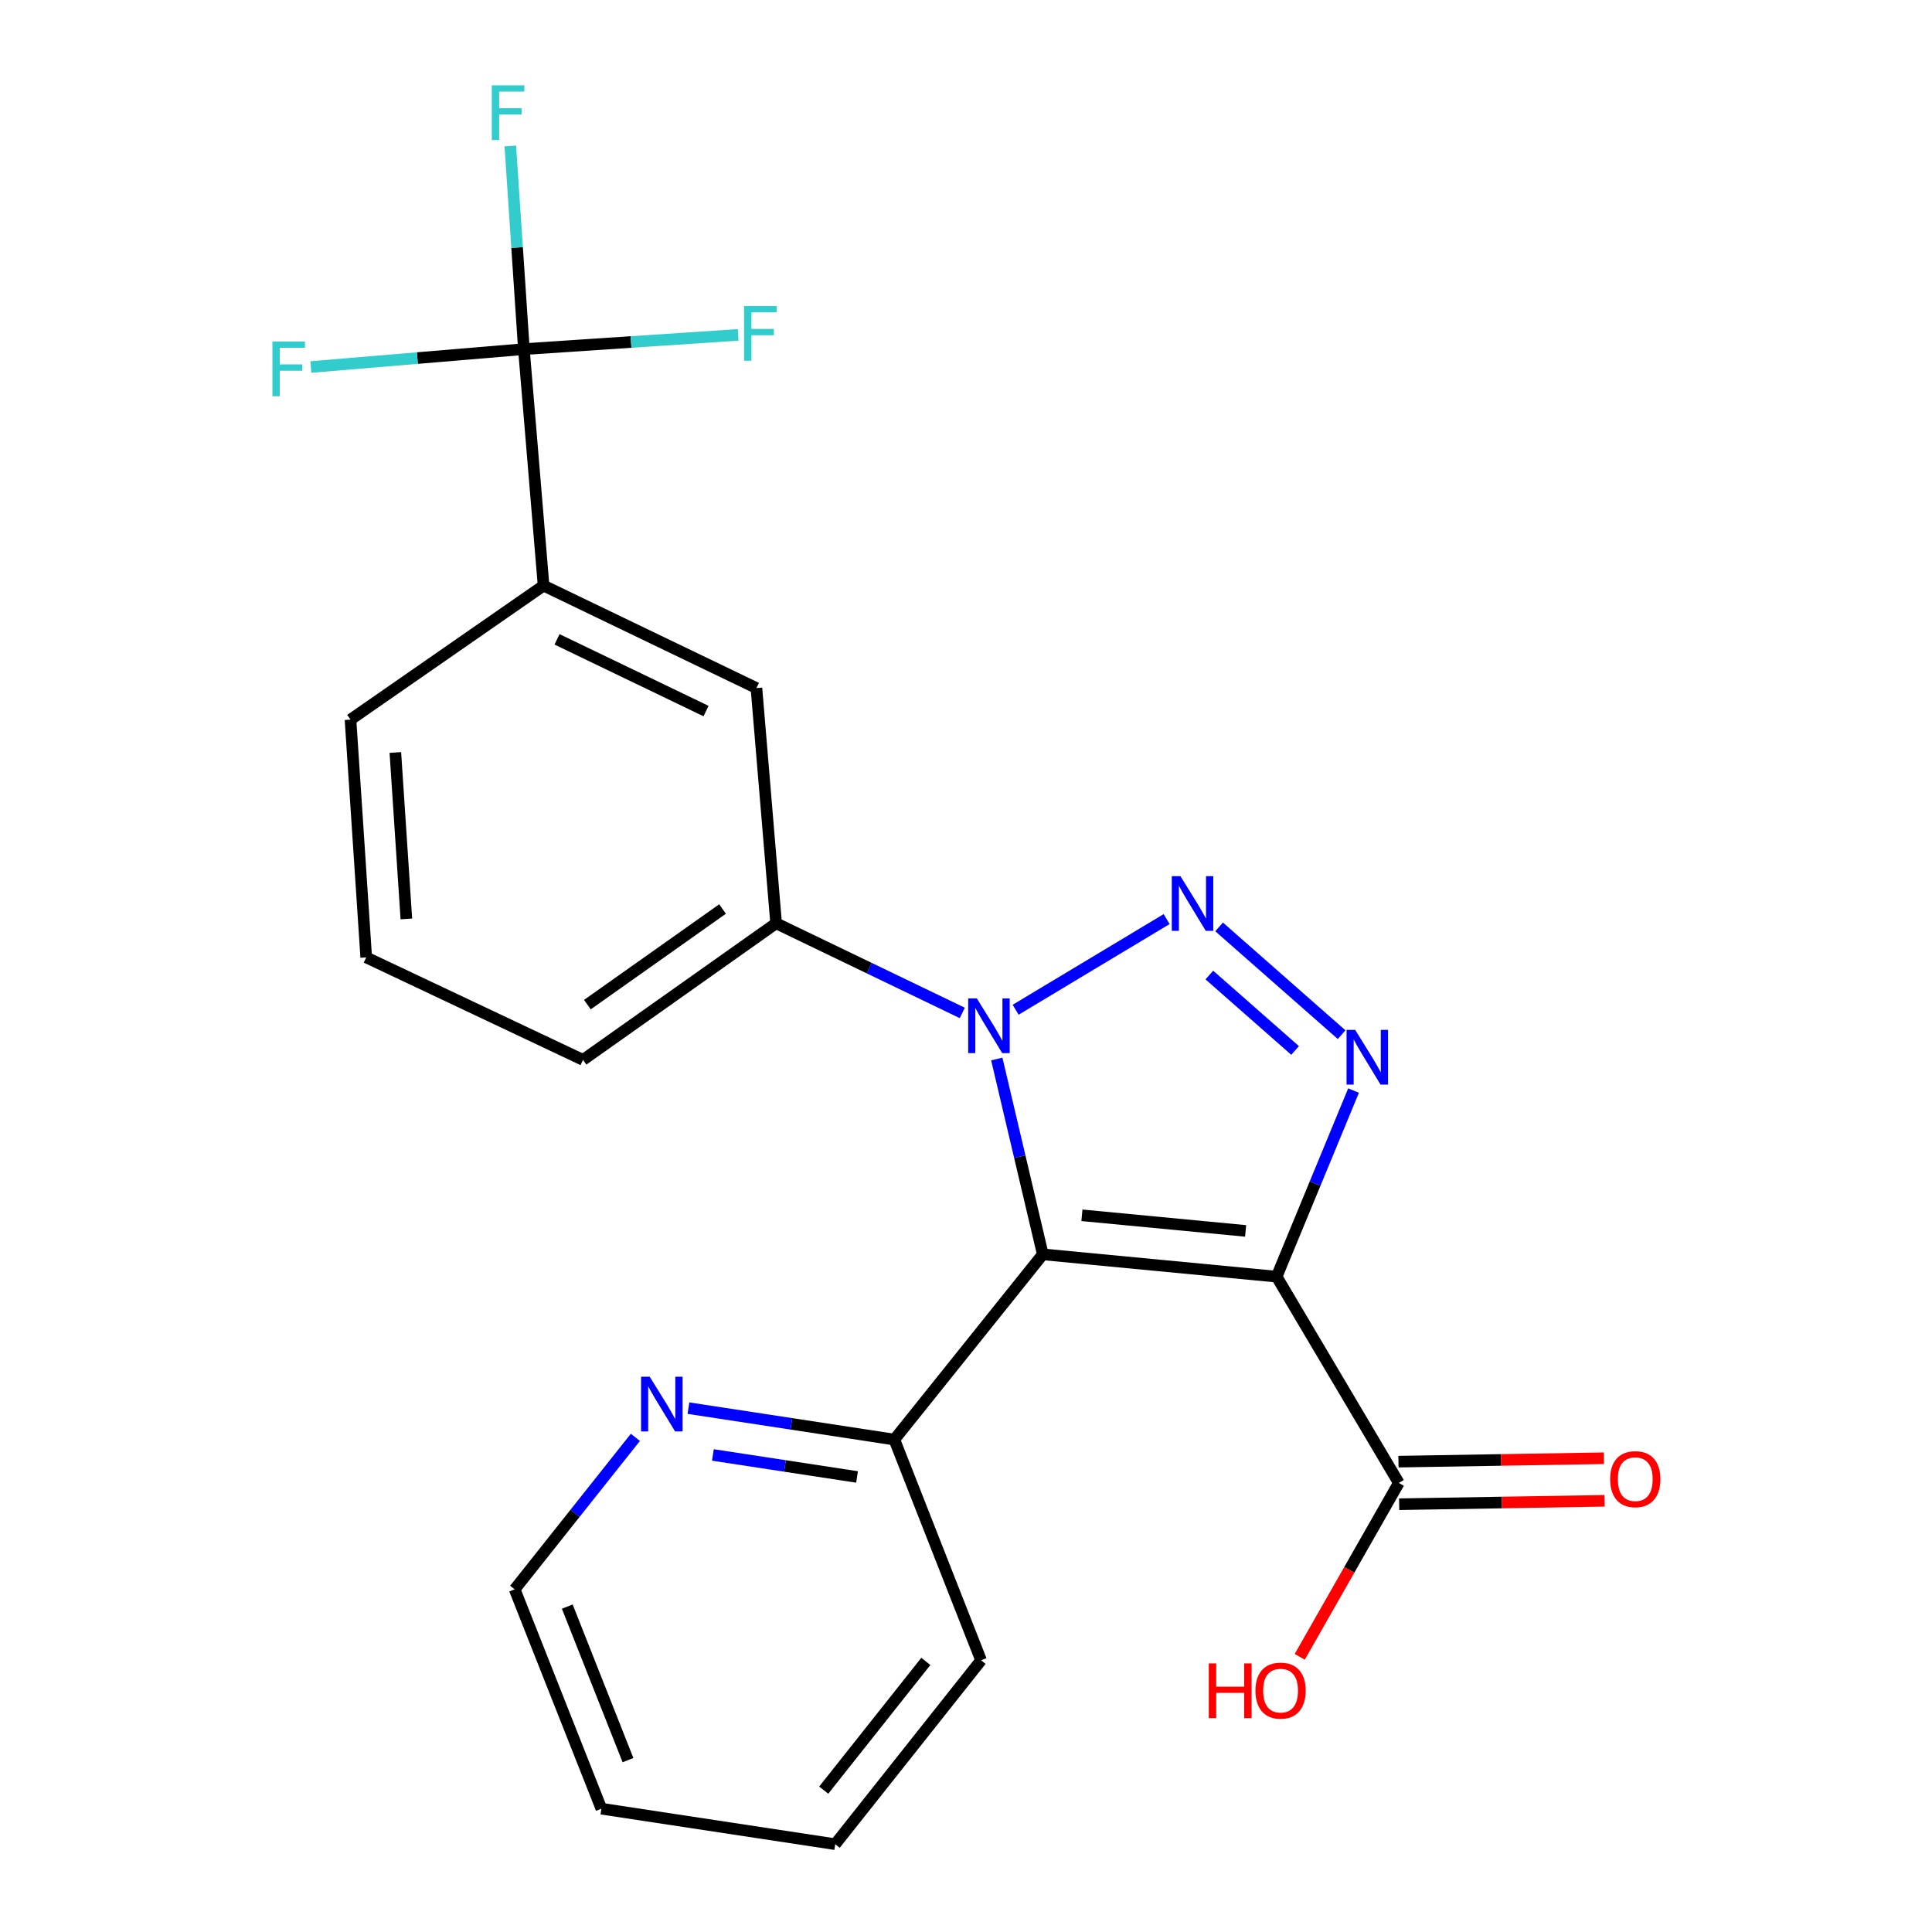 <?xml version='1.0' encoding='iso-8859-1'?>
<svg version='1.1' baseProfile='full'
              xmlns='http://www.w3.org/2000/svg'
                      xmlns:rdkit='http://www.rdkit.org/xml'
                      xmlns:xlink='http://www.w3.org/1999/xlink'
                  xml:space='preserve'
width='1000px' height='1000px' viewBox='0 0 1000 1000'>
<!-- END OF HEADER -->
<rect style='opacity:1.0;fill:#FFFFFF;stroke:none' width='1000' height='1000' x='0' y='0'> </rect>
<path class='bond-0' d='M 539.75,649.246 L 660.788,660.793' style='fill:none;fill-rule:evenodd;stroke:#000000;stroke-width:6px;stroke-linecap:butt;stroke-linejoin:miter;stroke-opacity:1' />
<path class='bond-0' d='M 559.999,629.035 L 644.726,637.118' style='fill:none;fill-rule:evenodd;stroke:#000000;stroke-width:6px;stroke-linecap:butt;stroke-linejoin:miter;stroke-opacity:1' />
<path class='bond-1' d='M 539.75,649.246 L 527.84,598.692' style='fill:none;fill-rule:evenodd;stroke:#000000;stroke-width:6px;stroke-linecap:butt;stroke-linejoin:miter;stroke-opacity:1' />
<path class='bond-1' d='M 527.84,598.692 L 515.931,548.138' style='fill:none;fill-rule:evenodd;stroke:#0000FF;stroke-width:6px;stroke-linecap:butt;stroke-linejoin:miter;stroke-opacity:1' />
<path class='bond-7' d='M 539.75,649.246 L 462.908,745.118' style='fill:none;fill-rule:evenodd;stroke:#000000;stroke-width:6px;stroke-linecap:butt;stroke-linejoin:miter;stroke-opacity:1' />
<path class='bond-3' d='M 660.788,660.793 L 680.69,612.632' style='fill:none;fill-rule:evenodd;stroke:#000000;stroke-width:6px;stroke-linecap:butt;stroke-linejoin:miter;stroke-opacity:1' />
<path class='bond-3' d='M 680.69,612.632 L 700.593,564.47' style='fill:none;fill-rule:evenodd;stroke:#0000FF;stroke-width:6px;stroke-linecap:butt;stroke-linejoin:miter;stroke-opacity:1' />
<path class='bond-5' d='M 660.788,660.793 L 724.025,767.564' style='fill:none;fill-rule:evenodd;stroke:#000000;stroke-width:6px;stroke-linecap:butt;stroke-linejoin:miter;stroke-opacity:1' />
<path class='bond-2' d='M 525.692,522.645 L 603.844,475.717' style='fill:none;fill-rule:evenodd;stroke:#0000FF;stroke-width:6px;stroke-linecap:butt;stroke-linejoin:miter;stroke-opacity:1' />
<path class='bond-6' d='M 498.082,524.295 L 449.899,501.093' style='fill:none;fill-rule:evenodd;stroke:#0000FF;stroke-width:6px;stroke-linecap:butt;stroke-linejoin:miter;stroke-opacity:1' />
<path class='bond-6' d='M 449.899,501.093 L 401.716,477.89' style='fill:none;fill-rule:evenodd;stroke:#000000;stroke-width:6px;stroke-linecap:butt;stroke-linejoin:miter;stroke-opacity:1' />
<path class='bond-23' d='M 631.006,479.762 L 694.419,535.544' style='fill:none;fill-rule:evenodd;stroke:#0000FF;stroke-width:6px;stroke-linecap:butt;stroke-linejoin:miter;stroke-opacity:1' />
<path class='bond-23' d='M 625.959,504.68 L 670.349,543.727' style='fill:none;fill-rule:evenodd;stroke:#0000FF;stroke-width:6px;stroke-linecap:butt;stroke-linejoin:miter;stroke-opacity:1' />
<path class='bond-4' d='M 271.163,180.709 L 281.352,303.106' style='fill:none;fill-rule:evenodd;stroke:#000000;stroke-width:6px;stroke-linecap:butt;stroke-linejoin:miter;stroke-opacity:1' />
<path class='bond-12' d='M 271.163,180.709 L 267.649,128.13' style='fill:none;fill-rule:evenodd;stroke:#000000;stroke-width:6px;stroke-linecap:butt;stroke-linejoin:miter;stroke-opacity:1' />
<path class='bond-12' d='M 267.649,128.13 L 264.134,75.551' style='fill:none;fill-rule:evenodd;stroke:#33CCCC;stroke-width:6px;stroke-linecap:butt;stroke-linejoin:miter;stroke-opacity:1' />
<path class='bond-13' d='M 271.163,180.709 L 216.033,185.34' style='fill:none;fill-rule:evenodd;stroke:#000000;stroke-width:6px;stroke-linecap:butt;stroke-linejoin:miter;stroke-opacity:1' />
<path class='bond-13' d='M 216.033,185.34 L 160.902,189.971' style='fill:none;fill-rule:evenodd;stroke:#33CCCC;stroke-width:6px;stroke-linecap:butt;stroke-linejoin:miter;stroke-opacity:1' />
<path class='bond-14' d='M 271.163,180.709 L 326.618,177.02' style='fill:none;fill-rule:evenodd;stroke:#000000;stroke-width:6px;stroke-linecap:butt;stroke-linejoin:miter;stroke-opacity:1' />
<path class='bond-14' d='M 326.618,177.02 L 382.073,173.33' style='fill:none;fill-rule:evenodd;stroke:#33CCCC;stroke-width:6px;stroke-linecap:butt;stroke-linejoin:miter;stroke-opacity:1' />
<path class='bond-11' d='M 724.208,778.584 L 777.37,777.701' style='fill:none;fill-rule:evenodd;stroke:#000000;stroke-width:6px;stroke-linecap:butt;stroke-linejoin:miter;stroke-opacity:1' />
<path class='bond-11' d='M 777.37,777.701 L 830.532,776.818' style='fill:none;fill-rule:evenodd;stroke:#FF0000;stroke-width:6px;stroke-linecap:butt;stroke-linejoin:miter;stroke-opacity:1' />
<path class='bond-11' d='M 723.842,756.545 L 777.004,755.662' style='fill:none;fill-rule:evenodd;stroke:#000000;stroke-width:6px;stroke-linecap:butt;stroke-linejoin:miter;stroke-opacity:1' />
<path class='bond-11' d='M 777.004,755.662 L 830.166,754.779' style='fill:none;fill-rule:evenodd;stroke:#FF0000;stroke-width:6px;stroke-linecap:butt;stroke-linejoin:miter;stroke-opacity:1' />
<path class='bond-15' d='M 724.025,767.564 L 698.383,812.569' style='fill:none;fill-rule:evenodd;stroke:#000000;stroke-width:6px;stroke-linecap:butt;stroke-linejoin:miter;stroke-opacity:1' />
<path class='bond-15' d='M 698.383,812.569 L 672.741,857.574' style='fill:none;fill-rule:evenodd;stroke:#FF0000;stroke-width:6px;stroke-linecap:butt;stroke-linejoin:miter;stroke-opacity:1' />
<path class='bond-9' d='M 401.716,477.89 L 391.527,356.142' style='fill:none;fill-rule:evenodd;stroke:#000000;stroke-width:6px;stroke-linecap:butt;stroke-linejoin:miter;stroke-opacity:1' />
<path class='bond-16' d='M 401.716,477.89 L 301.765,548.597' style='fill:none;fill-rule:evenodd;stroke:#000000;stroke-width:6px;stroke-linecap:butt;stroke-linejoin:miter;stroke-opacity:1' />
<path class='bond-16' d='M 373.993,470.501 L 304.028,519.996' style='fill:none;fill-rule:evenodd;stroke:#000000;stroke-width:6px;stroke-linecap:butt;stroke-linejoin:miter;stroke-opacity:1' />
<path class='bond-10' d='M 462.908,745.118 L 409.624,736.985' style='fill:none;fill-rule:evenodd;stroke:#000000;stroke-width:6px;stroke-linecap:butt;stroke-linejoin:miter;stroke-opacity:1' />
<path class='bond-10' d='M 409.624,736.985 L 356.34,728.853' style='fill:none;fill-rule:evenodd;stroke:#0000FF;stroke-width:6px;stroke-linecap:butt;stroke-linejoin:miter;stroke-opacity:1' />
<path class='bond-10' d='M 443.597,764.468 L 406.298,758.775' style='fill:none;fill-rule:evenodd;stroke:#000000;stroke-width:6px;stroke-linecap:butt;stroke-linejoin:miter;stroke-opacity:1' />
<path class='bond-10' d='M 406.298,758.775 L 368.999,753.083' style='fill:none;fill-rule:evenodd;stroke:#0000FF;stroke-width:6px;stroke-linecap:butt;stroke-linejoin:miter;stroke-opacity:1' />
<path class='bond-20' d='M 462.908,745.118 L 507.801,859.359' style='fill:none;fill-rule:evenodd;stroke:#000000;stroke-width:6px;stroke-linecap:butt;stroke-linejoin:miter;stroke-opacity:1' />
<path class='bond-8' d='M 281.352,303.106 L 391.527,356.142' style='fill:none;fill-rule:evenodd;stroke:#000000;stroke-width:6px;stroke-linecap:butt;stroke-linejoin:miter;stroke-opacity:1' />
<path class='bond-8' d='M 288.317,330.922 L 365.44,368.048' style='fill:none;fill-rule:evenodd;stroke:#000000;stroke-width:6px;stroke-linecap:butt;stroke-linejoin:miter;stroke-opacity:1' />
<path class='bond-25' d='M 281.352,303.106 L 181.414,372.478' style='fill:none;fill-rule:evenodd;stroke:#000000;stroke-width:6px;stroke-linecap:butt;stroke-linejoin:miter;stroke-opacity:1' />
<path class='bond-19' d='M 328.877,743.971 L 297.632,783.308' style='fill:none;fill-rule:evenodd;stroke:#0000FF;stroke-width:6px;stroke-linecap:butt;stroke-linejoin:miter;stroke-opacity:1' />
<path class='bond-19' d='M 297.632,783.308 L 266.387,822.646' style='fill:none;fill-rule:evenodd;stroke:#000000;stroke-width:6px;stroke-linecap:butt;stroke-linejoin:miter;stroke-opacity:1' />
<path class='bond-18' d='M 301.765,548.597 L 189.557,495.549' style='fill:none;fill-rule:evenodd;stroke:#000000;stroke-width:6px;stroke-linecap:butt;stroke-linejoin:miter;stroke-opacity:1' />
<path class='bond-17' d='M 181.414,372.478 L 189.557,495.549' style='fill:none;fill-rule:evenodd;stroke:#000000;stroke-width:6px;stroke-linecap:butt;stroke-linejoin:miter;stroke-opacity:1' />
<path class='bond-17' d='M 204.63,389.484 L 210.33,475.633' style='fill:none;fill-rule:evenodd;stroke:#000000;stroke-width:6px;stroke-linecap:butt;stroke-linejoin:miter;stroke-opacity:1' />
<path class='bond-24' d='M 266.387,822.646 L 311.28,936.177' style='fill:none;fill-rule:evenodd;stroke:#000000;stroke-width:6px;stroke-linecap:butt;stroke-linejoin:miter;stroke-opacity:1' />
<path class='bond-24' d='M 293.619,831.57 L 325.045,911.042' style='fill:none;fill-rule:evenodd;stroke:#000000;stroke-width:6px;stroke-linecap:butt;stroke-linejoin:miter;stroke-opacity:1' />
<path class='bond-22' d='M 507.801,859.359 L 432.306,954.545' style='fill:none;fill-rule:evenodd;stroke:#000000;stroke-width:6px;stroke-linecap:butt;stroke-linejoin:miter;stroke-opacity:1' />
<path class='bond-22' d='M 479.207,859.94 L 426.36,926.57' style='fill:none;fill-rule:evenodd;stroke:#000000;stroke-width:6px;stroke-linecap:butt;stroke-linejoin:miter;stroke-opacity:1' />
<path class='bond-21' d='M 311.28,936.177 L 432.306,954.545' style='fill:none;fill-rule:evenodd;stroke:#000000;stroke-width:6px;stroke-linecap:butt;stroke-linejoin:miter;stroke-opacity:1' />
<path  class='atom-2' d='M 505.619 516.779
L 514.899 531.779
Q 515.819 533.259, 517.299 535.939
Q 518.779 538.619, 518.859 538.779
L 518.859 516.779
L 522.619 516.779
L 522.619 545.099
L 518.739 545.099
L 508.779 528.699
Q 507.619 526.779, 506.379 524.579
Q 505.179 522.379, 504.819 521.699
L 504.819 545.099
L 501.139 545.099
L 501.139 516.779
L 505.619 516.779
' fill='#0000FF'/>
<path  class='atom-3' d='M 610.994 453.505
L 620.274 468.505
Q 621.194 469.985, 622.674 472.665
Q 624.154 475.345, 624.234 475.505
L 624.234 453.505
L 627.994 453.505
L 627.994 481.825
L 624.114 481.825
L 614.154 465.425
Q 612.994 463.505, 611.754 461.305
Q 610.554 459.105, 610.194 458.425
L 610.194 481.825
L 606.514 481.825
L 606.514 453.505
L 610.994 453.505
' fill='#0000FF'/>
<path  class='atom-4' d='M 701.454 533.078
L 710.734 548.078
Q 711.654 549.558, 713.134 552.238
Q 714.614 554.918, 714.694 555.078
L 714.694 533.078
L 718.454 533.078
L 718.454 561.398
L 714.574 561.398
L 704.614 544.998
Q 703.454 543.078, 702.214 540.878
Q 701.014 538.678, 700.654 537.998
L 700.654 561.398
L 696.974 561.398
L 696.974 533.078
L 701.454 533.078
' fill='#0000FF'/>
<path  class='atom-11' d='M 336.296 712.589
L 345.576 727.589
Q 346.496 729.069, 347.976 731.749
Q 349.456 734.429, 349.536 734.589
L 349.536 712.589
L 353.296 712.589
L 353.296 740.909
L 349.416 740.909
L 339.456 724.509
Q 338.296 722.589, 337.056 720.389
Q 335.856 718.189, 335.496 717.509
L 335.496 740.909
L 331.816 740.909
L 331.816 712.589
L 336.296 712.589
' fill='#0000FF'/>
<path  class='atom-12' d='M 833.409 765.612
Q 833.409 758.812, 836.769 755.012
Q 840.129 751.212, 846.409 751.212
Q 852.689 751.212, 856.049 755.012
Q 859.409 758.812, 859.409 765.612
Q 859.409 772.492, 856.009 776.412
Q 852.609 780.292, 846.409 780.292
Q 840.169 780.292, 836.769 776.412
Q 833.409 772.532, 833.409 765.612
M 846.409 777.092
Q 850.729 777.092, 853.049 774.212
Q 855.409 771.292, 855.409 765.612
Q 855.409 760.052, 853.049 757.252
Q 850.729 754.412, 846.409 754.412
Q 842.089 754.412, 839.729 757.212
Q 837.409 760.012, 837.409 765.612
Q 837.409 771.332, 839.729 774.212
Q 842.089 777.092, 846.409 777.092
' fill='#FF0000'/>
<path  class='atom-13' d='M 254.563 44.165
L 271.403 44.165
L 271.403 47.405
L 258.363 47.405
L 258.363 56.005
L 269.963 56.005
L 269.963 59.285
L 258.363 59.285
L 258.363 72.485
L 254.563 72.485
L 254.563 44.165
' fill='#33CCCC'/>
<path  class='atom-14' d='M 141.008 176.774
L 157.848 176.774
L 157.848 180.014
L 144.808 180.014
L 144.808 188.614
L 156.408 188.614
L 156.408 191.894
L 144.808 191.894
L 144.808 205.094
L 141.008 205.094
L 141.008 176.774
' fill='#33CCCC'/>
<path  class='atom-15' d='M 385.14 158.406
L 401.98 158.406
L 401.98 161.646
L 388.94 161.646
L 388.94 170.246
L 400.54 170.246
L 400.54 173.526
L 388.94 173.526
L 388.94 186.726
L 385.14 186.726
L 385.14 158.406
' fill='#33CCCC'/>
<path  class='atom-16' d='M 625.66 860.985
L 629.5 860.985
L 629.5 873.025
L 643.98 873.025
L 643.98 860.985
L 647.82 860.985
L 647.82 889.305
L 643.98 889.305
L 643.98 876.225
L 629.5 876.225
L 629.5 889.305
L 625.66 889.305
L 625.66 860.985
' fill='#FF0000'/>
<path  class='atom-16' d='M 649.82 875.065
Q 649.82 868.265, 653.18 864.465
Q 656.54 860.665, 662.82 860.665
Q 669.1 860.665, 672.46 864.465
Q 675.82 868.265, 675.82 875.065
Q 675.82 881.945, 672.42 885.865
Q 669.02 889.745, 662.82 889.745
Q 656.58 889.745, 653.18 885.865
Q 649.82 881.985, 649.82 875.065
M 662.82 886.545
Q 667.14 886.545, 669.46 883.665
Q 671.82 880.745, 671.82 875.065
Q 671.82 869.505, 669.46 866.705
Q 667.14 863.865, 662.82 863.865
Q 658.5 863.865, 656.14 866.665
Q 653.82 869.465, 653.82 875.065
Q 653.82 880.785, 656.14 883.665
Q 658.5 886.545, 662.82 886.545
' fill='#FF0000'/>
</svg>

